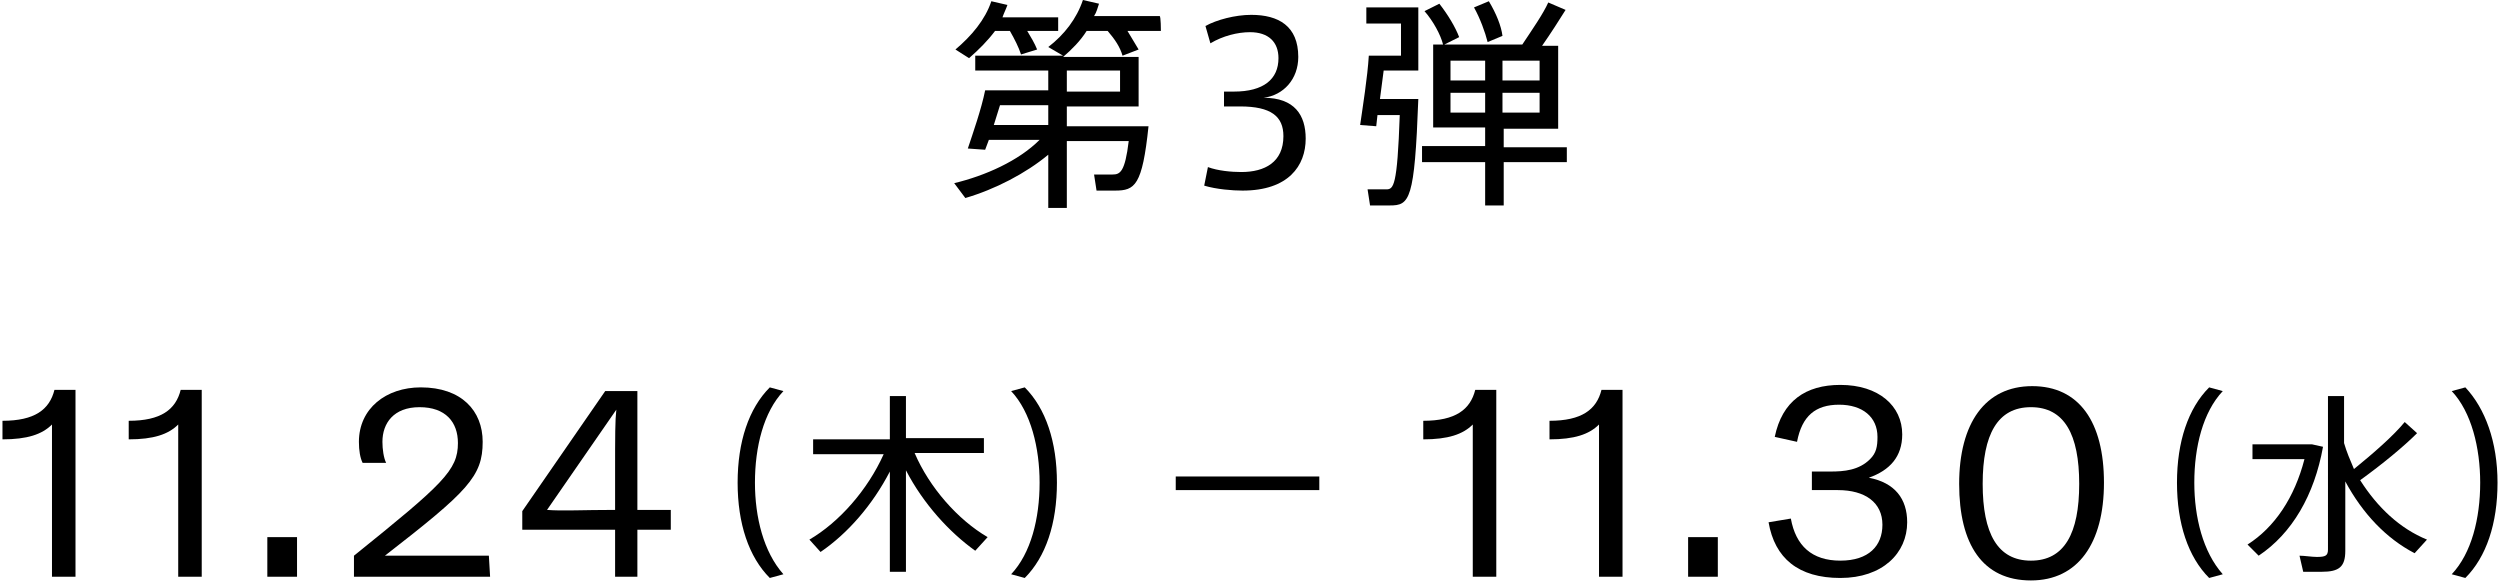 <?xml version="1.0" encoding="utf-8"?>
<!-- Generator: Adobe Illustrator 27.0.0, SVG Export Plug-In . SVG Version: 6.00 Build 0)  -->
<svg version="1.1" id="_レイヤー_2" xmlns="http://www.w3.org/2000/svg" xmlns:xlink="http://www.w3.org/1999/xlink" x="0px"
	 y="0px" viewBox="0 0 202 47" style="enable-background:new 0 0 202 47;" xml:space="preserve">
<g id="_レイヤー_1-2">
	<g>
		<g>
			<path d="M93.8,2.5h-2.7C91.4,3,91.7,3.5,92,4l-1.3,0.5c-0.2-0.7-0.6-1.3-1.2-2h-1.7c-0.5,0.8-1.2,1.5-1.9,2.1H92v4h-5.8v1.6h6.6
				c-0.5,4.8-1.1,5.2-2.7,5.2c-0.4,0-1,0-1.5,0l-0.2-1.3c0.5,0,1.1,0,1.5,0c0.6,0,1-0.2,1.3-2.7h-5v5.4h-1.5v-4.3
				C82.9,14,80.4,15.3,78,16l-0.9-1.2c2.5-0.6,5.2-1.8,6.9-3.5h-4.1l-0.3,0.8L78.2,12c0.4-1.2,1.1-3.2,1.4-4.7h5.1V5.7h-5.9V4.5h7.1
				l-1.2-0.7c1.3-1,2.3-2.3,2.8-3.8l1.3,0.3c-0.1,0.3-0.2,0.7-0.4,1h5.3C93.8,1.3,93.8,2.5,93.8,2.5z M78.3,4.7L77.2,4
				c1.3-1.1,2.4-2.4,2.9-3.9l1.3,0.3c-0.1,0.3-0.3,0.7-0.4,1h4.5v1.1H83c0.3,0.5,0.6,1,0.8,1.5l-1.3,0.4c-0.2-0.6-0.5-1.2-0.9-1.9
				h-1.2C79.8,3.3,79.1,4,78.3,4.7L78.3,4.7z M84.7,8.5h-3.9l-0.5,1.6h4.4V8.5z M90.5,5.7h-4.3v1.7h4.3V5.7z"/>
			<path d="M105.5,11.2c0,2.2-1.4,4.2-5.1,4.2c-0.8,0-2.1-0.1-3.1-0.4l0.3-1.5c0.8,0.3,1.9,0.4,2.7,0.4c1.9,0,3.4-0.8,3.4-2.9
				c0-1.6-1-2.4-3.5-2.4h-1.3V7.4h0.8c2.4,0,3.6-1,3.6-2.7c0-1.3-0.8-2.1-2.3-2.1c-1,0-2.2,0.3-3.2,0.9l-0.4-1.4
				c0.9-0.5,2.4-0.9,3.7-0.9c2.2,0,3.8,0.9,3.8,3.4c0,1.8-1.2,3.1-2.8,3.3C104.6,7.9,105.5,9.3,105.5,11.2z"/>
			<path d="M112.3,16.6c-0.4,0-1,0-1.6,0l-0.2-1.3c0.5,0,1.2,0,1.5,0c0.6,0,0.9-0.2,1.1-6h-1.8l-0.1,0.9l-1.3-0.1
				c0.2-1.4,0.6-3.9,0.7-5.6h2.6V1.9h-2.8V0.6h4.2v5.1h-2.8L111.5,8h3.1C114.3,16.2,113.9,16.6,112.3,16.6L112.3,16.6z M126.6,13.1
				h-5.1v3.5H120v-3.5h-5.1v-1.3h5.1v-1.5h-4.2V3.6h0.8c-0.2-0.8-0.8-1.9-1.5-2.7l1.2-0.6c0.7,0.9,1.3,1.9,1.6,2.7l-1.2,0.6h6.3
				c0.8-1.2,1.7-2.5,2.1-3.4l1.4,0.6c-0.5,0.8-1.2,1.9-1.9,2.9h1.3v6.7h-4.4v1.5h5.1L126.6,13.1L126.6,13.1z M117.2,6.5h2.8V4.9
				h-2.8V6.5z M120,9.1V7.5h-2.8v1.6H120z M120.2,3.4c-0.2-0.8-0.6-1.9-1.1-2.8l1.2-0.5c0.6,1,1,2,1.1,2.8L120.2,3.4L120.2,3.4z
				 M124.4,4.9h-3v1.6h3V4.9z M124.4,7.5h-3v1.6h3C124.4,9.1,124.4,7.5,124.4,7.5z"/>
		</g>
		<g>
			<path d="M4.2,34.3c-0.8,0.8-2,1.2-4,1.2V34c2.6,0,3.8-0.9,4.2-2.5h1.7v15.1H4.2L4.2,34.3L4.2,34.3z"/>
			<path d="M14.4,34.3c-0.8,0.8-2,1.2-4,1.2V34c2.6,0,3.8-0.9,4.2-2.5h1.7v15.1h-1.9L14.4,34.3L14.4,34.3z"/>
			<path d="M21.6,46.6v-3.2H24v3.2H21.6z"/>
			<path d="M39.6,46.6H28.6v-1.7c7.2-5.8,8.4-6.9,8.4-9.1c0-1.7-1-2.9-3.1-2.9s-3,1.3-3,2.8c0,0.6,0.1,1.3,0.3,1.7h-1.9
				c-0.2-0.4-0.3-1-0.3-1.7c0-2.7,2.2-4.4,5-4.4c3.3,0,5,1.9,5,4.4c0,2.8-1.2,4-7.9,9.2v0c1.7,0,3.1,0,4.7,0h3.7L39.6,46.6
				L39.6,46.6z"/>
			<path d="M49.7,46.6v-3.8h-7.5v-1.5l6.7-9.7h2.6v9.6h2.7v1.6h-2.7v3.8L49.7,46.6L49.7,46.6z M49.7,41.2v-2.9c0-3.2,0-4.3,0.1-5.2
				h0l-5.6,8.1C45.4,41.3,47.1,41.2,49.7,41.2L49.7,41.2z"/>
			<path d="M61,39c0,2.8,0.7,5.6,2.3,7.4l-1.1,0.3c-1.7-1.7-2.6-4.4-2.6-7.7c0-3.3,0.9-6,2.6-7.7l1.1,0.3C61.7,33.3,61,36.1,61,39z"
				/>
			<path d="M79.8,43.4l-1,1.1c-2.1-1.5-4.2-3.8-5.6-6.5v8.2h-1.3v-8.1c-1.4,2.7-3.4,5-5.6,6.5l-0.9-1c2.4-1.4,4.7-4,6-6.9h-5.7v-1.2
				h6.2V32h1.3v3.4h6.3v1.2h-5.6C75.1,39.4,77.4,42,79.8,43.4L79.8,43.4z"/>
			<path d="M85.4,39c0,3.3-0.9,6-2.6,7.7l-1.1-0.3c1.6-1.7,2.3-4.5,2.3-7.4c0-2.8-0.7-5.7-2.3-7.4l1.1-0.3
				C84.5,33,85.4,35.7,85.4,39z"/>
			<path d="M106.6,38.5v1.1H95v-1.1H106.6z"/>
			<path d="M119,34.3c-0.8,0.8-2,1.2-4,1.2V34c2.6,0,3.8-0.9,4.2-2.5h1.7v15.1H119V34.3L119,34.3z"/>
			<path d="M129.2,34.3c-0.8,0.8-2,1.2-4,1.2V34c2.6,0,3.8-0.9,4.2-2.5h1.7v15.1h-1.9V34.3L129.2,34.3z"/>
			<path d="M136.4,46.6v-3.2h2.4v3.2H136.4z"/>
			<path d="M144.7,41.9c0.4,2.2,1.7,3.4,4,3.4s3.4-1.2,3.4-2.9c0-1.8-1.4-2.8-3.6-2.8h-2.1v-1.5h1.5c1.1,0,2.3-0.1,3.2-1
				c0.5-0.5,0.6-1,0.6-1.8c0-1.6-1.2-2.6-3.1-2.6s-3,0.9-3.4,3l-1.8-0.4c0.6-2.9,2.5-4.2,5.3-4.2c3.1,0,5,1.7,5,4
				c0,1.8-1,2.9-2.7,3.5v0c2.1,0.4,3.1,1.7,3.1,3.6c0,2.5-2,4.5-5.4,4.5s-5.3-1.6-5.8-4.5L144.7,41.9L144.7,41.9z"/>
			<path d="M164.1,46.9c-3.9,0-5.8-2.9-5.8-7.8s2.1-7.9,5.9-7.9s5.8,2.9,5.8,7.8S167.9,46.9,164.1,46.9z M164.1,32.9
				c-2.7,0-3.9,2.2-3.9,6.2s1.2,6.2,3.9,6.2c2.7,0,3.9-2.2,3.9-6.2S166.8,32.9,164.1,32.9z"/>
			<path d="M177.3,39c0,2.8,0.7,5.6,2.3,7.4l-1.1,0.3c-1.7-1.7-2.6-4.4-2.6-7.7c0-3.3,0.9-6,2.6-7.7l1.1,0.3
				C178,33.3,177.3,36.1,177.3,39z"/>
			<path d="M187.7,36.1c-0.7,3.9-2.5,7-5.2,8.8l-0.9-0.9c2.2-1.4,3.8-3.8,4.6-6.9H182v-1.2h4.8L187.7,36.1L187.7,36.1z M196.1,43.6
				l-1,1.1c-2.3-1.2-4.2-3.2-5.6-5.8v5.6c0,1.3-0.5,1.7-1.9,1.7c-0.5,0-1.1,0-1.5,0l-0.3-1.3c0.4,0,1,0.1,1.4,0.1
				c0.7,0,0.9-0.1,0.9-0.6V32h1.3v3.8c0.2,0.7,0.5,1.4,0.8,2.1c1.6-1.3,3.2-2.7,4.1-3.8l1,0.9c-1.1,1.1-2.8,2.5-4.6,3.8
				C192.1,41,193.9,42.7,196.1,43.6L196.1,43.6z"/>
			<path d="M201.8,39c0,3.3-0.9,6-2.6,7.7l-1.1-0.3c1.6-1.7,2.3-4.5,2.3-7.4c0-2.8-0.7-5.7-2.3-7.4l1.1-0.3
				C200.8,33,201.8,35.7,201.8,39z"/>
		</g>
	</g>
</g>
</svg>
